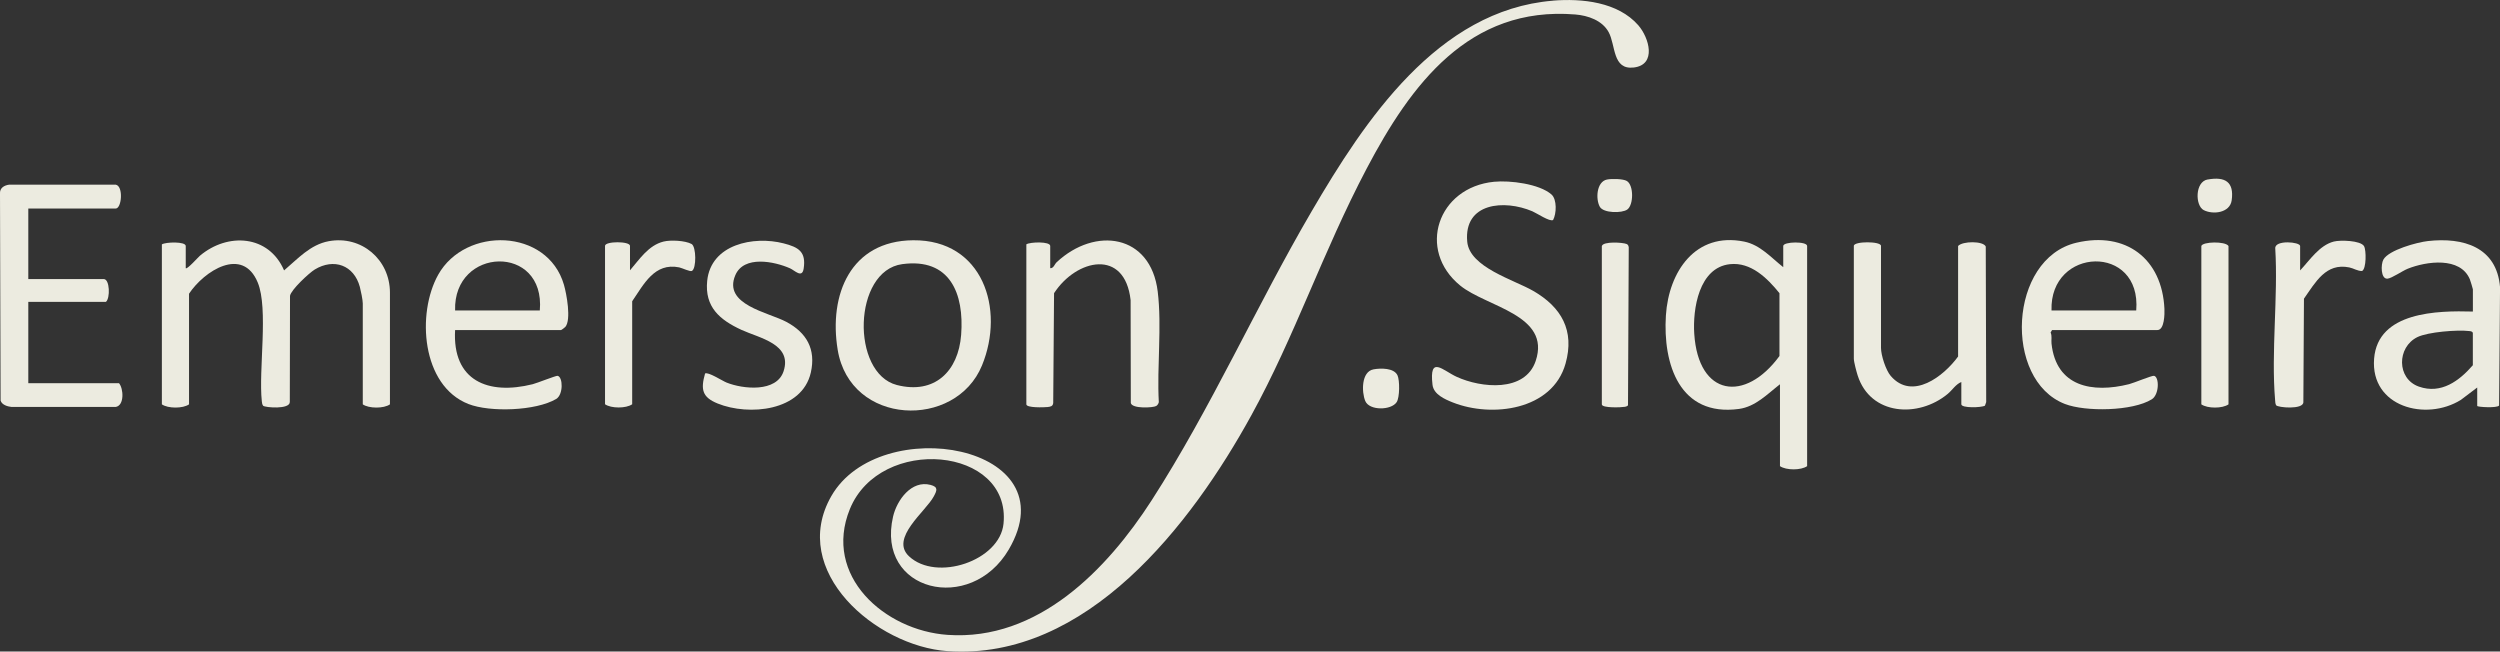 <svg xmlns="http://www.w3.org/2000/svg" id="Camada_2" data-name="Camada 2" viewBox="0 0 502.58 130.98"><rect x="0" y="0" width="502.58" height="130.98" fill="#333333" stroke="none"/><defs><style>      .cls-1 {        fill: #ecebe0;      }    </style></defs><g id="Camada_1-2" data-name="Camada 1"><g><path class="cls-1" d="M312.17.13c5.84-.48,13.09.26,17.18,4.95,2.18,2.5,3.74,7.93-.9,8.49-4.33.52-3.62-4.47-5.06-7.11-1.29-2.36-4.14-3.34-6.71-3.55-21.38-1.74-33.06,14.13-41.92,30.95s-14.4,33.63-23.21,49.65c-12.01,21.85-33.05,49.32-61.05,47.39-14.37-.99-32.03-16.09-23.37-31.18,9.7-16.9,48.07-10.39,35.66,10.76-7.65,13.04-26.77,8.47-23.25-6.65.77-3.29,3.69-7.36,7.53-6.35,1.59.42,1.29,1.12.65,2.31-1.62,3.05-8.87,8.4-4.98,12.04,5.52,5.17,18.25.91,19-6.55,1.56-15.51-24.8-17.89-30.89-2.94-5.46,13.43,6.98,24.41,19.65,25.29,18.17,1.26,32.05-13.13,41.02-27.05,11.97-18.58,21.03-39.06,32.18-58.13,10.62-18.16,25.28-40.41,48.46-42.31Z"></path><path class="cls-1" d="M37.35,53.92c.26.3,2.51-2.24,2.84-2.51,5.59-4.71,13.85-4.2,16.92,2.95,2.73-2.31,5.25-5.18,8.97-5.87,6.57-1.21,12.31,3.68,12.31,10.34v22.46c-1.22.86-4.22.86-5.46,0v-20.28c0-.71-.39-2.57-.59-3.33-1.18-4.38-5.22-5.84-9.08-3.49-1.1.67-4.8,4.1-4.96,5.29l-.04,21.33c.02,1.55-4.98,1.13-5.36.76-.2-.27-.24-.6-.27-.93-.67-6.3,1.36-18.56-.81-23.83-3.04-7.4-10.81-2.31-13.82,2.24v22.24c-1.22.86-4.22.86-5.46,0v-32.16c.75-.49,4.8-.62,4.8.33v4.47Z"></path><path class="cls-1" d="M358.49,53.7v-4.25c0-.9,4.8-.97,4.8,0v44.26c-1.22.86-4.22.86-5.46,0v-16.46c-2.52,1.95-4.89,4.5-8.24,4.96-11.93,1.61-15.32-8.97-14.69-18.81.56-8.75,5.92-16.82,15.74-14.83,3.22.65,5.4,3.21,7.85,5.14ZM347.75,53.11c-6.21.69-7.48,8.98-7.15,14,.82,12.61,10.23,13.88,17.13,4.46v-12.63c-2.42-3-5.74-6.3-9.97-5.83Z"></path><path class="cls-1" d="M5.69,41.93v14.17h15.17c1.22,0,1.32,3.86.44,4.58H5.69v16.35h18.23c.93,1.08,1.12,4.5-.67,4.78H2.31c-.82-.09-1.93-.42-2.19-1.28L0,38.97c-.09-1.17.82-1.71,1.86-1.85h21.4c1.59.28,1.21,4.8,0,4.8H5.69Z"></path><path class="cls-1" d="M300.38,36.54c3.14-.31,9.06.41,11.51,2.55,1.14.99,1.02,3.89.33,5.14-.66.4-3.27-1.37-4.16-1.75-5.63-2.4-13.82-1.77-13.1,6.11.47,5.15,9.36,7.64,13.25,9.88,5.69,3.27,8.39,7.99,6.51,14.64-2.64,9.36-14.78,10.91-22.65,7.8-1.64-.65-3.87-1.63-4.09-3.55-.7-6.04,2.06-2.88,4.87-1.6,4.9,2.24,13.73,3.16,15.87-3.19,3.13-9.29-9.89-10.85-15.18-15.17-8.74-7.14-4.54-19.75,6.83-20.86Z"></path><path class="cls-1" d="M183.58,48.3c13.97-.12,18.51,13.8,13.83,25.17-5.3,12.91-26.5,12.17-29.01-3.16-1.82-11.09,2.59-21.9,15.17-22.01ZM181.38,53.1c-9.93,1.34-10.34,21.92-1.08,24.3,7.61,1.95,12.36-2.78,12.92-10.08.64-8.3-2.24-15.52-11.84-14.22Z"></path><path class="cls-1" d="M412.53,66.35l-.29.49c.32.72.1,1.49.18,2.23.93,8.68,8.21,10.01,15.59,8.16.92-.23,4.59-1.76,5.01-1.68,1.08.2,1.09,3.76-.44,4.72-3.85,2.4-13.3,2.55-17.47.94-12.41-4.79-11.34-29.23,2.33-32.42,9.93-2.32,17.22,3.2,17.68,13.31.04.95.03,4.25-1.42,4.25h-21.18ZM429.45,62.42c1.11-13.48-17.45-12.83-17.03,0h17.03Z"></path><path class="cls-1" d="M91.49,66.35c-.58,10.2,6.63,13.13,15.59,10.89.84-.21,4.7-1.75,5.01-1.69,1.09.21,1.19,3.79-.29,4.66-4.06,2.4-13.29,2.71-17.63,1.01-9.46-3.71-10.42-18.23-6.08-25.99,5.46-9.75,21.98-9.36,25.28,2.02.53,1.82,1.5,7.04.28,8.47-.12.14-.79.64-.89.64h-21.29ZM108.52,62.42c1.16-13.46-17.43-12.84-17.03,0h17.03Z"></path><path class="cls-1" d="M498,81.61v-3.71l-3.29,2.49c-7.01,4.36-18.19,1.42-17.44-8.27.73-9.48,12.74-9.69,19.86-9.49v-4.47c0-.1-.51-1.77-.61-2.01-1.92-4.59-8.73-3.63-12.48-2.13-1.04.41-3.25,1.94-4.08,2-1.37.11-1.36-2.88-.82-3.84,1.09-1.94,6.8-3.48,8.94-3.72,7.09-.8,13.85,1.18,14.51,9.27l-.19,23.79c-.39.56-4.39.31-4.39.09ZM497.12,73.43v-6.54c-.19-.31-.44-.3-.75-.34-2.39-.28-8.24.18-10.38,1.21-4.17,2.03-4.2,8.38.28,9.96s8.14-1.17,10.85-4.3Z"></path><path class="cls-1" d="M393.64,49.45c.92-1.01,5.06-1.03,5.56.11l.09,31.27-.25.72c-.68.41-4.75.53-4.75-.28v-4.47c-1.09.41-1.83,1.64-2.74,2.39-5.91,4.9-15.53,4.34-18.1-3.71-.23-.72-.77-2.72-.77-3.37v-22.68c0-.96,5.46-.96,5.46,0v20.5c0,1.49.97,4.51,1.97,5.66,4.32,4.99,10.66.03,13.53-3.92v-22.24Z"></path><path class="cls-1" d="M211.13,53.92c.69.03.86-.8,1.3-1.21,7.73-7.21,18.9-5.65,20.31,5.9.86,7.11-.18,15.03.22,22.23-.05.29-.28.64-.53.78-.6.36-4.83.6-5.1-.6l-.04-20.68c-1.16-10.45-10.9-8.3-15.39-1.4l-.17,22.08c-.08.68-.55.74-1.14.81-.68.07-4.26.2-4.26-.55v-32.16c.75-.49,4.8-.62,4.8.33v4.47Z"></path><path class="cls-1" d="M141.73,75.09c.62-.4,3.48,1.48,4.34,1.82,3.32,1.33,10.06,2.02,11.46-2.29,1.78-5.48-4.87-6.65-8.48-8.31-4.35-2.01-7.42-4.59-6.88-9.86.75-7.36,9.33-9.07,15.35-7.53,3.01.77,4.57,1.68,4.04,5.09-.31,2-1.79.35-2.74-.07-3.16-1.4-9.29-2.65-11,1.39-2.53,5.95,6.65,7.44,10.27,9.38,4.07,2.17,5.96,5.49,4.92,10.15-1.75,7.84-12.51,8.78-18.73,6.26-3.14-1.27-3.44-2.83-2.54-6.03Z"></path><path class="cls-1" d="M462.41,54.35c1.93-2.04,3.85-5.04,6.76-5.79,1.26-.33,5.4-.24,6.08.93.45.76.49,4.54-.4,4.99-.88.03-1.72-.55-2.57-.72-4.72-.96-6.78,2.99-9.11,6.28l-.12,20.81c-.01,1.56-5.18,1.09-5.47.62-.18-.28-.18-.71-.21-1.04-.82-9.75.62-20.66.03-30.52-.08-1.73,5-1.29,5-.45v4.91Z"></path><path class="cls-1" d="M126.64,54.35c1.92-2.21,3.7-5.03,6.76-5.79,1.43-.35,4.34-.21,5.63.49.95.52,1,4.95.06,5.42-.37.19-2-.61-2.56-.72-4.95-1-7.09,3.38-9.44,6.81v20.71c-1.22.86-4.22.86-5.46,0v-31.84c0-.97,5.02-.97,5.02,0v4.91Z"></path><path class="cls-1" d="M442.54,49.45c.26-.87,4.79-1,5.46,0v31.84c-1.22.86-4.22.86-5.46,0v-31.84Z"></path><path class="cls-1" d="M322.03,49.45c.27-.96,4.18-.73,4.97-.4.31.13.37.36.43.66l-.15,31.76c-.13.2-.39.27-.61.31-.68.13-4.65.29-4.65-.49v-31.84Z"></path><path class="cls-1" d="M276.13,74.25c1.42-.26,4.1-.31,4.81,1.2.47,1.01.46,4.46-.17,5.4-1.1,1.66-5.49,1.74-6.31-.24-.75-1.81-.81-5.91,1.67-6.36Z"></path><path class="cls-1" d="M323.07,36.09c.89-.18,3.21-.16,3.97.29,1.42.84,1.38,4.82.1,5.74-1.07.77-4.78.75-5.52-.54-.87-1.53-.69-5.05,1.44-5.49Z"></path><path class="cls-1" d="M443.8,36.09c3.52-.63,5.36.46,4.84,4.18-.35,2.55-3.8,2.93-5.64,1.96-1.71-.9-1.76-5.68.8-6.15Z"></path></g></g></svg>